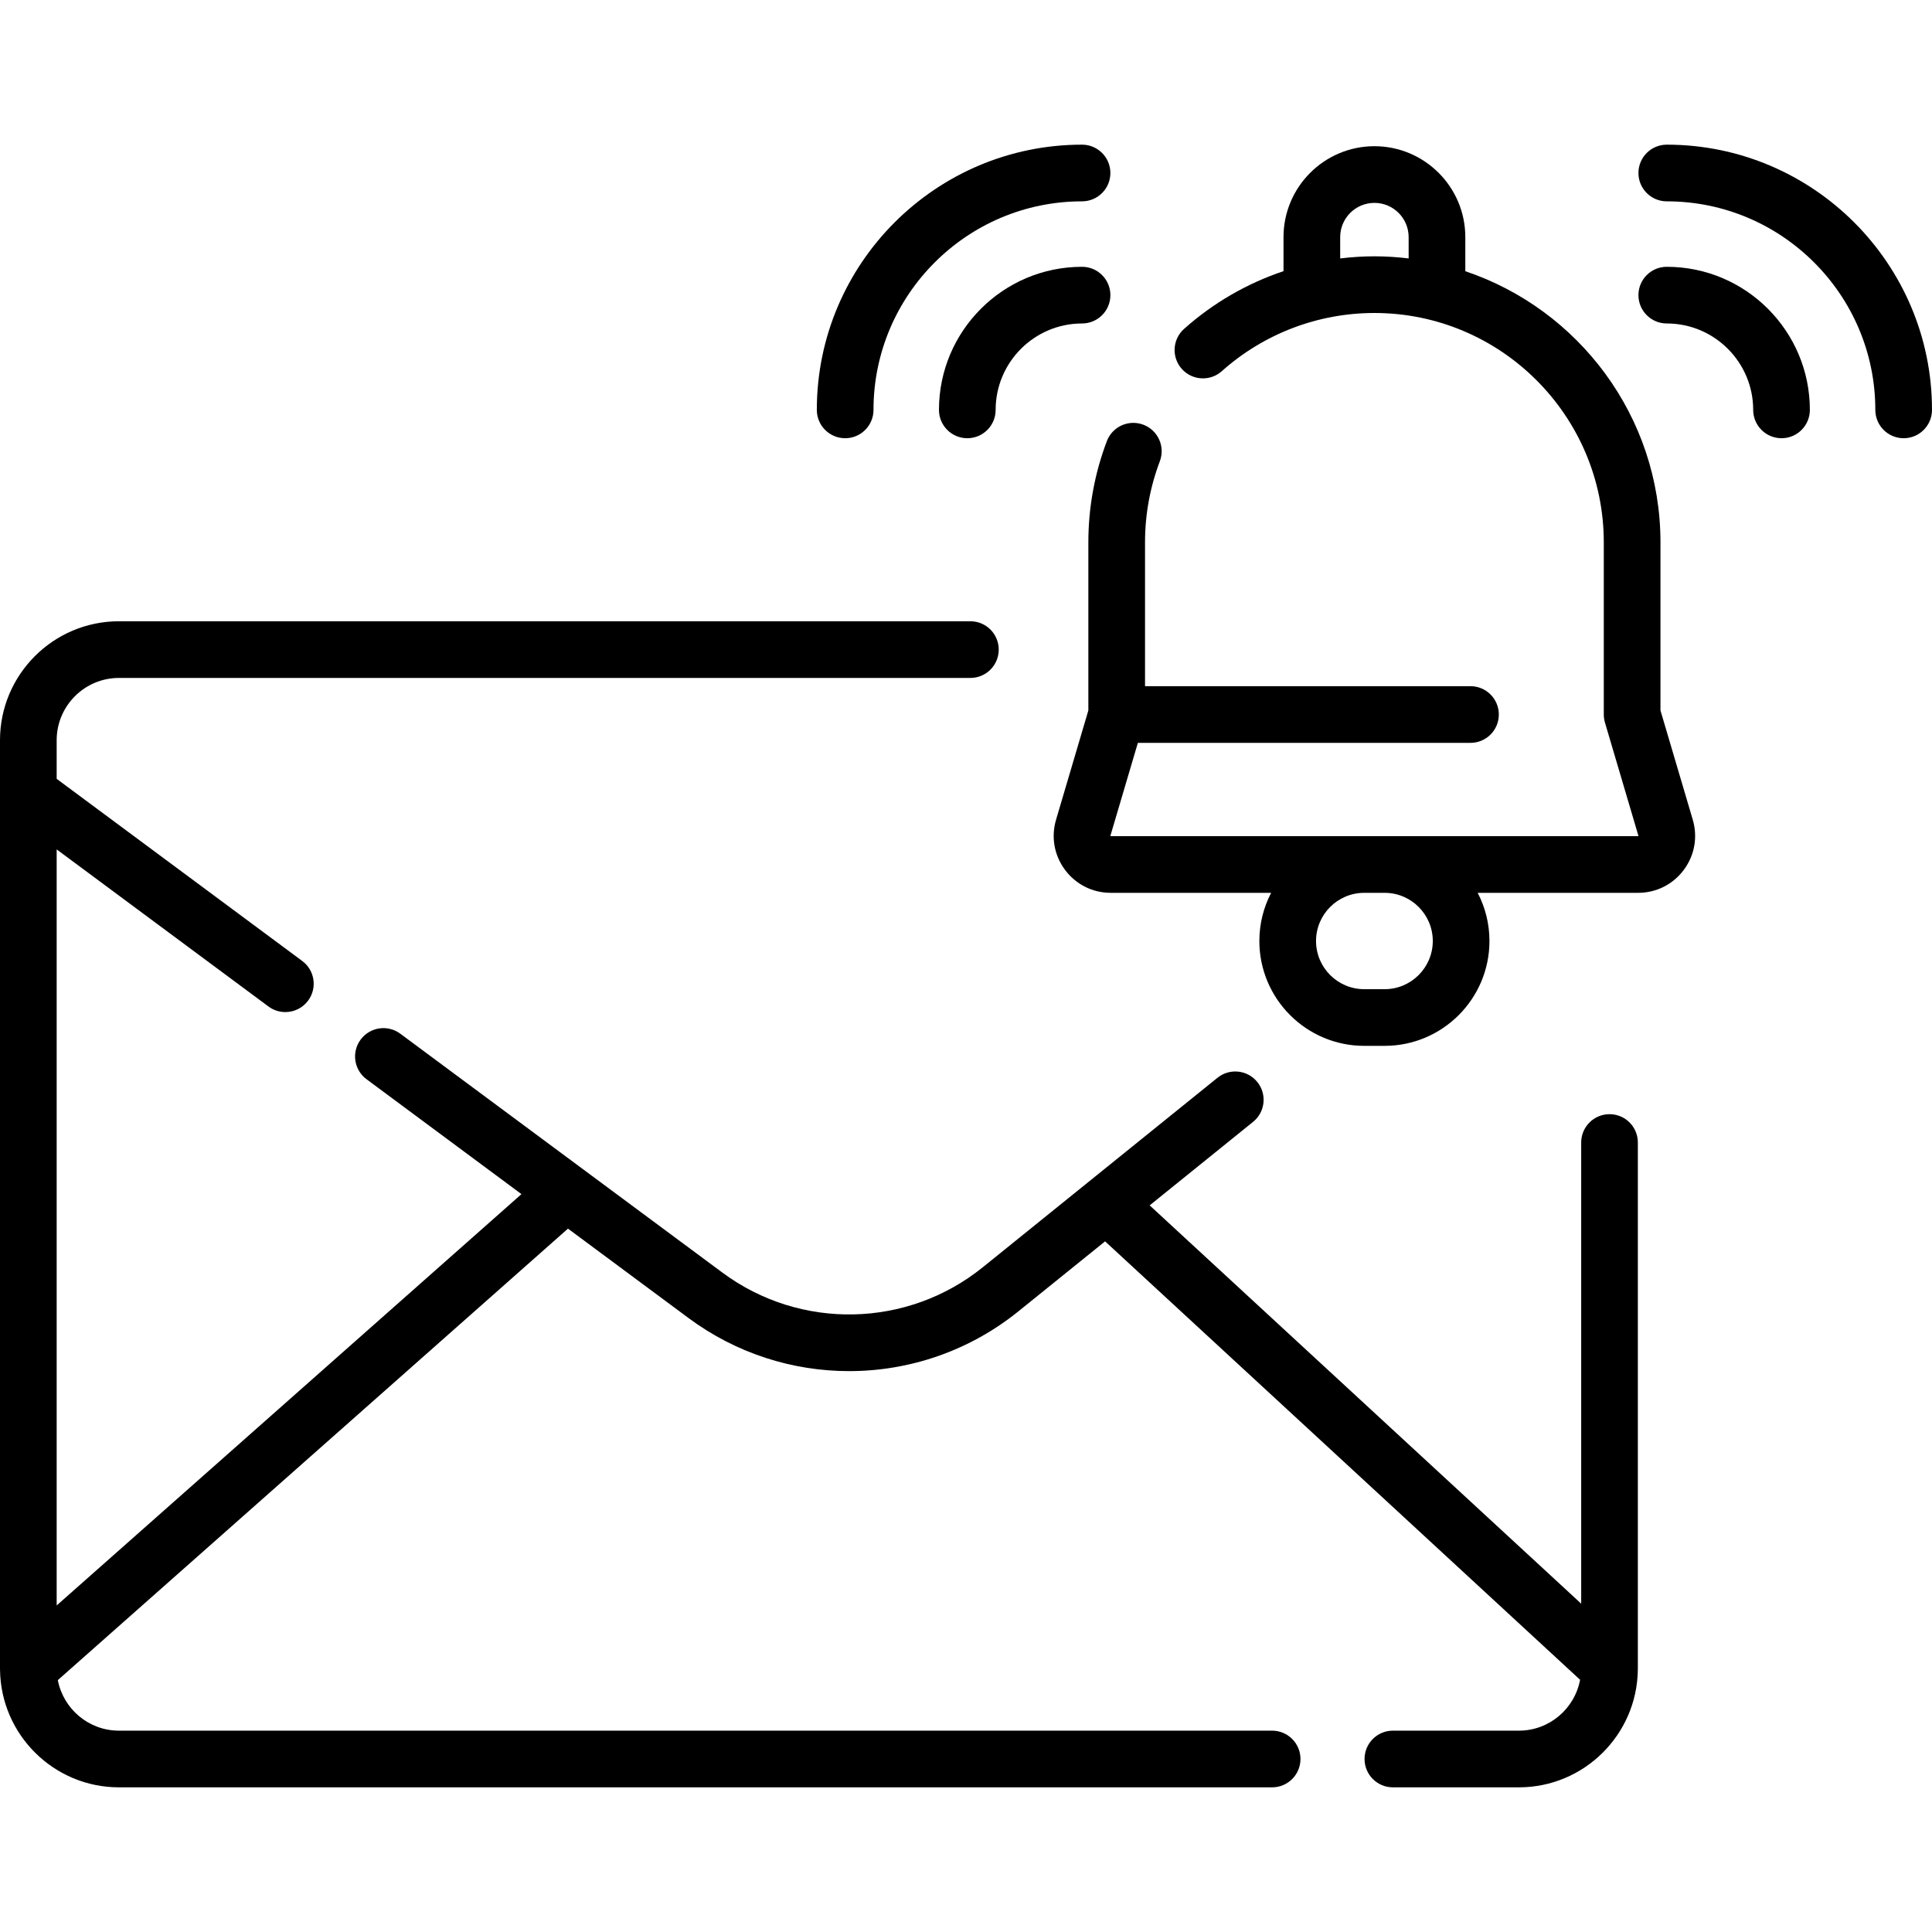 <svg id="Capa_1" enable-background="new 0 0 511.35 511.35" height="512" viewBox="0 0 511.35 511.35" width="512" xmlns="http://www.w3.org/2000/svg"><g><path d="m426 294.895c-4.143 0-7.5 3.357-7.5 7.5v122.052l-114.213-105.418 27.372-22.101c3.223-2.602 3.726-7.323 1.123-10.547-2.602-3.222-7.323-3.725-10.547-1.123l-62.1 50.14c-19.976 16.127-48.327 16.711-68.949 1.415l-85.238-63.219c-3.326-2.467-8.024-1.771-10.492 1.557-2.467 3.327-1.771 8.024 1.557 10.492l41.003 30.41-123.016 108.87v-200.107l56.06 41.579c1.343.996 2.909 1.476 4.462 1.476 2.294 0 4.559-1.048 6.03-3.032 2.467-3.327 1.771-8.024-1.557-10.492l-64.995-48.207v-10.224c0-9.09 7.395-16.484 16.483-16.484h225.357c4.143 0 7.5-3.357 7.5-7.5s-3.357-7.5-7.5-7.5h-225.357c-17.36 0-31.483 14.124-31.483 31.484v245.66c0 .061.004.121.005.183.001.045.001.091.003.137.173 17.213 14.222 31.165 31.475 31.165h305.219c4.143 0 7.5-3.357 7.5-7.5s-3.357-7.5-7.5-7.5h-305.219c-8.025 0-14.721-5.768-16.18-13.375l135.027-119.499 31.921 23.675c12.642 9.377 27.575 14.04 42.491 14.04 15.895 0 31.769-5.297 44.817-15.833l22.93-18.514 125.72 116.04c-1.423 7.651-8.137 13.467-16.194 13.467h-33.352c-4.143 0-7.5 3.357-7.5 7.5s3.357 7.5 7.5 7.5h33.352c17.219 0 31.245-13.896 31.473-31.063 0-.002 0-.005 0-.007.002-.139.01-.275.01-.415v-139.182c.002-4.143-3.355-7.5-7.498-7.5z"/><path d="m439.482 188.03v-44.479c0-33.337-21.667-61.69-51.652-71.769v-9.026c0-13.266-10.793-24.059-24.06-24.059-13.266 0-24.059 10.793-24.059 24.059v9.012c-9.634 3.23-18.597 8.391-26.319 15.28-3.091 2.758-3.361 7.499-.604 10.59 2.758 3.09 7.498 3.361 10.59.604 11.132-9.932 25.478-15.401 40.393-15.401 33.477 0 60.711 27.234 60.711 60.711v45.564c0 .72.104 1.436.308 2.126l8.861 29.989-.093.078h-67.068c-.007 0-.013 0-.02 0h-5.399c-.006 0-.012 0-.019 0h-67.105l-.048-.112 7.265-24.581h88.038c4.143 0 7.5-3.357 7.5-7.5s-3.357-7.5-7.5-7.5h-86.142v-38.063c0-7.373 1.318-14.598 3.919-21.474 1.466-3.874-.487-8.203-4.361-9.668-3.877-1.468-8.203.486-9.668 4.361-3.245 8.577-4.89 17.588-4.89 26.78v44.479l-8.545 28.913c-1.362 4.607-.494 9.459 2.382 13.309 2.876 3.849 7.281 6.057 12.087 6.057h42.452c-1.986 3.821-3.115 8.155-3.115 12.75 0 15.302 12.449 27.75 27.751 27.75h5.399c15.302 0 27.75-12.448 27.75-27.75 0-4.595-1.129-8.929-3.115-12.75h42.453c4.806 0 9.211-2.208 12.087-6.057 2.876-3.85 3.744-8.701 2.382-13.309zm-75.711-120.19c-3.045 0-6.067.201-9.059.561v-5.645c0-4.995 4.063-9.059 9.059-9.059s9.06 4.063 9.06 9.059v5.645c-2.974-.357-5.993-.561-9.06-.561zm15.45 181.219c0 7.03-5.72 12.75-12.75 12.75h-5.399c-7.031 0-12.751-5.72-12.751-12.75 0-7.025 5.709-12.739 12.732-12.75h5.438c7.02.01 12.73 5.725 12.73 12.75z"/><path d="m286.391 70.615c-20.883 0-37.872 16.989-37.872 37.872 0 4.143 3.357 7.5 7.5 7.5s7.5-3.357 7.5-7.5c0-12.611 10.261-22.872 22.872-22.872 4.143 0 7.5-3.357 7.5-7.5s-3.358-7.5-7.5-7.5z"/><path d="m223.692 115.987c4.143 0 7.5-3.357 7.5-7.5 0-30.437 24.762-55.198 55.198-55.198 4.143 0 7.5-3.357 7.5-7.5s-3.357-7.5-7.5-7.5c-38.707 0-70.198 31.491-70.198 70.198 0 4.143 3.358 7.5 7.5 7.5z"/><path d="m441.151 70.615c-4.143 0-7.5 3.357-7.5 7.5s3.357 7.5 7.5 7.5c12.611 0 22.872 10.261 22.872 22.872 0 4.143 3.357 7.5 7.5 7.5s7.5-3.357 7.5-7.5c0-20.883-16.989-37.872-37.872-37.872z"/><path d="m441.151 38.289c-4.143 0-7.5 3.357-7.5 7.5s3.357 7.5 7.5 7.5c30.437 0 55.198 24.762 55.198 55.198 0 4.143 3.357 7.5 7.5 7.5s7.5-3.357 7.5-7.5c.001-38.707-31.491-70.198-70.198-70.198z"/></g></svg>
